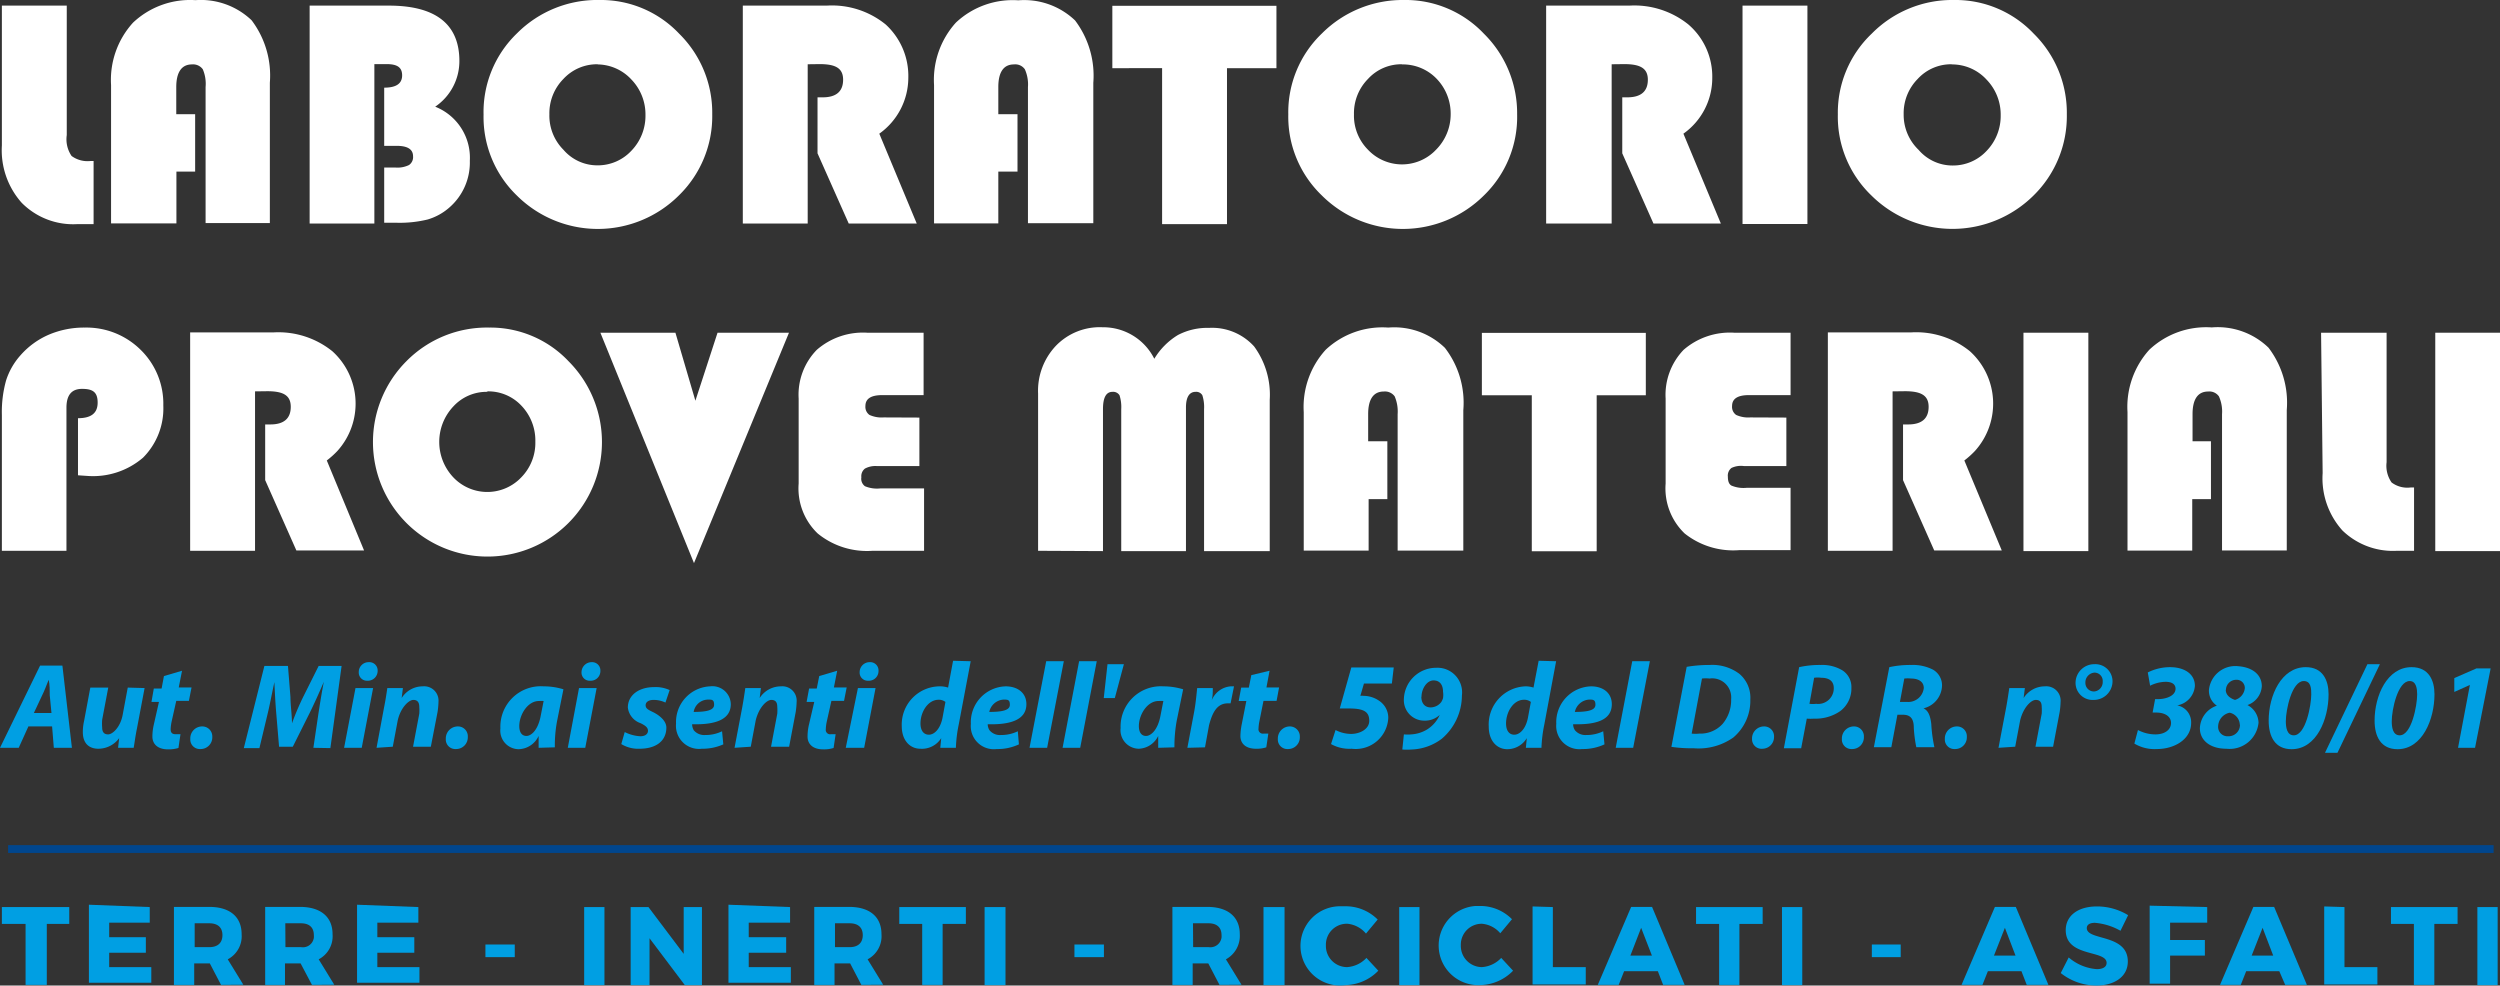 <svg id="Livello_1" data-name="Livello 1" xmlns="http://www.w3.org/2000/svg" viewBox="0 0 160.27 63.18"><rect x="0" y="0" width="160.27" height="63.18" fill="#333333" stroke="none"/><defs><style>.cls-1{fill:#fff;}.cls-2{fill:#009fe3;}.cls-3{fill:none;stroke:#00468e;stroke-miterlimit:10;stroke-width:0.5px;}</style></defs><path class="cls-1" d="M.12.36H4.28v8.3A1.89,1.89,0,0,0,4.59,10a1.73,1.73,0,0,0,1.23.32H6v4.05H4.93A4.64,4.64,0,0,1,1.39,13,5.06,5.06,0,0,1,.12,9.33Z"/><path class="cls-1" d="M12.51,7.32V11h-1.2v3.32H7.12V5.45a5.45,5.45,0,0,1,1.41-4,5.33,5.33,0,0,1,4-1.44,4.71,4.71,0,0,1,3.6,1.29,5.87,5.87,0,0,1,1.17,4v9H13.18V5.58A2.36,2.36,0,0,0,13,4.44a.77.77,0,0,0-.7-.31c-.64,0-1,.48-1,1.45V7.32Z"/><path class="cls-1" d="M19.85.36h5.08c3,0,4.52,1.19,4.52,3.55A3.53,3.53,0,0,1,27.9,6.84a3.52,3.52,0,0,1,2.22,3.47,3.82,3.82,0,0,1-1.32,3,3.67,3.67,0,0,1-1.38.76,7.52,7.52,0,0,1-2,.21h-.79V10.74h.71a1.69,1.69,0,0,0,.88-.16.61.61,0,0,0,.26-.56c0-.45-.35-.67-1.05-.67h-.8V5.62c.77,0,1.15-.26,1.15-.79s-.34-.72-1-.72H24V14.33H19.85Z"/><path class="cls-1" d="M38.45,0a6.9,6.9,0,0,1,5.09,2.16,7.11,7.11,0,0,1,2.12,5.17,7.09,7.09,0,0,1-2.14,5.2,7.36,7.36,0,0,1-10.39,0A7,7,0,0,1,31,7.35a7,7,0,0,1,2.14-5.21A7.27,7.27,0,0,1,38.45,0Zm-.13,4.12a2.93,2.93,0,0,0-2.2.94,3.13,3.13,0,0,0-.9,2.27,3.1,3.1,0,0,0,.9,2.27,2.86,2.86,0,0,0,2.17,1,2.94,2.94,0,0,0,2.19-.94,3.22,3.22,0,0,0,.9-2.28,3.22,3.22,0,0,0-.9-2.28A3,3,0,0,0,38.32,4.13Z"/><path class="cls-1" d="M51.78,4.12V14.33H47.62V.36H53a5.46,5.46,0,0,1,3.78,1.21A4.47,4.47,0,0,1,58.23,5a4.41,4.41,0,0,1-1.86,3.57l2.4,5.76H54.41l-2-4.5V6.24h.33c.87,0,1.31-.38,1.31-1.13s-.5-1-1.51-1Z"/><path class="cls-1" d="M65.23,7.32V11H64v3.32H59.88V5.45a5.47,5.47,0,0,1,1.4-4,5.31,5.31,0,0,1,4-1.43,4.72,4.72,0,0,1,3.64,1.29,5.87,5.87,0,0,1,1.17,4v9H65.9V5.58a2.36,2.36,0,0,0-.2-1.14A.75.75,0,0,0,65,4.13c-.65,0-1,.48-1,1.45V7.32Z"/><path class="cls-1" d="M78.66,4.37v10H74.5v-10H71.31v-4H81.83v4Z"/><path class="cls-1" d="M90,0a6.91,6.91,0,0,1,5.13,2.16,7.16,7.16,0,0,1,2.13,5.17,7,7,0,0,1-2.13,5.2,7.36,7.36,0,0,1-10.39,0,7,7,0,0,1-2.15-5.19,7,7,0,0,1,2.16-5.2A7.31,7.31,0,0,1,90,0Zm-.12,4.12a2.89,2.89,0,0,0-2.18.94,3.13,3.13,0,0,0-.9,2.27,3.1,3.1,0,0,0,.9,2.27,3,3,0,0,0,4.24.12l.12-.12A3.22,3.22,0,0,0,93,7.33a3.22,3.22,0,0,0-.9-2.28A3,3,0,0,0,89.87,4.13Z"/><path class="cls-1" d="M103.32,4.12V14.33h-4.2V.36h5.34a5.52,5.52,0,0,1,3.78,1.21A4.4,4.4,0,0,1,109.77,5a4.37,4.37,0,0,1-1.85,3.57l2.4,5.76H106l-2-4.5V6.24h.32c.88,0,1.32-.38,1.32-1.13s-.51-1-1.52-1Z"/><path class="cls-1" d="M115.87.36v14h-4.16V.36Z"/><path class="cls-1" d="M125.29,0a6.9,6.9,0,0,1,5.09,2.16,7.11,7.11,0,0,1,2.12,5.17,7.12,7.12,0,0,1-2.13,5.2,7.38,7.38,0,0,1-10.4,0,7,7,0,0,1-2.15-5.19A7,7,0,0,1,120,2.15,7.25,7.25,0,0,1,125.29,0Zm-.17,4.12a2.9,2.9,0,0,0-2.18.94,3.13,3.13,0,0,0-.9,2.27A3.11,3.11,0,0,0,123,9.61a2.86,2.86,0,0,0,2.17,1,2.94,2.94,0,0,0,2.19-.94,3.22,3.22,0,0,0,.9-2.28,3.22,3.22,0,0,0-.9-2.28A3,3,0,0,0,125.12,4.13Z"/><path class="cls-1" d="M5,30.47V26.81c.84,0,1.26-.32,1.26-1s-.32-.88-1-.88-1,.41-1,1.21v9.17H.12V26.6a7.52,7.52,0,0,1,.27-2.21,4.45,4.45,0,0,1,.93-1.62,5.1,5.1,0,0,1,1.8-1.31A5.75,5.75,0,0,1,5.44,21,4.94,4.94,0,0,1,9,22.41,4.83,4.83,0,0,1,10.47,26a4.47,4.47,0,0,1-1.3,3.34,4.92,4.92,0,0,1-3.58,1.17Z"/><path class="cls-1" d="M16.35,25.09V35.31H12.19v-14h5.34a5.52,5.52,0,0,1,3.78,1.21,4.53,4.53,0,0,1,.32,6.39,5.59,5.59,0,0,1-.68.61l2.39,5.77H19l-2-4.51V27.21h.33c.87,0,1.31-.38,1.31-1.13s-.5-1-1.51-1Z"/><path class="cls-1" d="M31.36,21a6.9,6.9,0,0,1,5.09,2.16,7.34,7.34,0,1,1-10.4,0h0A7.25,7.25,0,0,1,31.36,21Zm-.12,4.12a2.89,2.89,0,0,0-2.18.94,3.31,3.31,0,0,0,0,4.54,3,3,0,0,0,4.24.12l.12-.12a3.16,3.16,0,0,0,.9-2.28,3.23,3.23,0,0,0-.9-2.32,2.91,2.91,0,0,0-2.18-.91Z"/><path class="cls-1" d="M50.58,21.33,44.49,36.1l-6-14.77H43.3l1.28,4.36L46,21.33Z"/><path class="cls-1" d="M58.94,26.77v3.11H56.23a1.41,1.41,0,0,0-.78.16.62.62,0,0,0-.23.56.59.59,0,0,0,.23.57,2,2,0,0,0,1,.14h2.79v4h-3.3a5,5,0,0,1-3.52-1.11A4,4,0,0,1,51.2,31V25.55a4.12,4.12,0,0,1,1.16-3.12,4.5,4.5,0,0,1,3.24-1.1h3.61v4H56.56c-.72,0-1.08.23-1.08.7a.63.63,0,0,0,.26.57,1.87,1.87,0,0,0,.91.16Z"/><path class="cls-1" d="M66.55,35.31V25.23a4.19,4.19,0,0,1,1.14-3.06,3.91,3.91,0,0,1,3-1.19A3.66,3.66,0,0,1,74,23a4.48,4.48,0,0,1,1.51-1.52,4.06,4.06,0,0,1,2-.46,3.63,3.63,0,0,1,2.89,1.19,5.24,5.24,0,0,1,1,3.42v9.7H77.19v-9.1a2.45,2.45,0,0,0-.11-.89.45.45,0,0,0-.43-.22c-.41,0-.62.35-.62,1v9.21H71.88v-9.1a2.45,2.45,0,0,0-.11-.89.48.48,0,0,0-.45-.22c-.41,0-.61.37-.61,1.11v9.1Z"/><path class="cls-1" d="M88.94,28.29V32h-1.2v3.3H83.58V26.42a5.45,5.45,0,0,1,1.41-4A5.31,5.31,0,0,1,89,21a4.66,4.66,0,0,1,3.63,1.3,5.76,5.76,0,0,1,1.18,4v9H89.6V26.55a2.47,2.47,0,0,0-.19-1.14.77.77,0,0,0-.7-.31c-.65,0-1,.48-1,1.45v1.74Z"/><path class="cls-1" d="M102.36,25.34v10H98.2v-10H95v-4h10.51v4Z"/><path class="cls-1" d="M114.52,26.77v3.11h-2.71A1.41,1.41,0,0,0,111,30a.62.62,0,0,0-.23.56c0,.29.07.48.23.57a2,2,0,0,0,1,.14h2.79v4h-3.3A5,5,0,0,1,108,34.2,4,4,0,0,1,106.78,31V25.55a4.16,4.16,0,0,1,1.15-3.12,4.52,4.52,0,0,1,3.25-1.1h3.61v4h-2.67c-.72,0-1.08.23-1.08.7a.63.63,0,0,0,.26.57,1.87,1.87,0,0,0,.91.16Z"/><path class="cls-1" d="M121.33,25.09V35.31h-4.15v-14h5.33a5.47,5.47,0,0,1,3.78,1.21,4.53,4.53,0,0,1,.32,6.39,5.59,5.59,0,0,1-.68.61l2.4,5.77H124l-2-4.51V27.21h.33c.87,0,1.31-.38,1.31-1.13s-.51-1-1.52-1Z"/><path class="cls-1" d="M133.88,21.33v14h-4.16v-14Z"/><path class="cls-1" d="M141.74,28.29V32h-1.2v3.3h-4.15V26.42a5.46,5.46,0,0,1,1.4-4,5.31,5.31,0,0,1,4-1.43,4.68,4.68,0,0,1,3.64,1.3,5.82,5.82,0,0,1,1.17,4v9h-4.15V26.55a2.36,2.36,0,0,0-.2-1.14.75.75,0,0,0-.69-.31c-.65,0-1,.48-1,1.45v1.74Z"/><path class="cls-1" d="M148.8,21.33H153v8.3a1.87,1.87,0,0,0,.32,1.3,1.68,1.68,0,0,0,1.23.32h.21v4.06h-1.1a4.65,4.65,0,0,1-3.49-1.3,5,5,0,0,1-1.27-3.68Z"/><path class="cls-1" d="M160.27,21.33v14h-4.15v-14Z"/><path class="cls-2" d="M4.44,58.15v1.08H3v3.91H1.64V59.23H.12V58.15Z"/><path class="cls-2" d="M9.6,58.15v1H7v.93H9.35v1H7V62h2.7v1h-4V58Z"/><path class="cls-2" d="M14.17,63.14l-.72-1.38h-1v1.38h-1.3v-5h2.27c1.32,0,2.07.64,2.07,1.75a1.67,1.67,0,0,1-.89,1.61l1,1.63Zm-1.69-2.42h.94c.53,0,.84-.27.84-.77s-.31-.76-.84-.76h-.94Z"/><path class="cls-2" d="M20,63.14l-.73-1.38h-1v1.38H17v-5h2.24c1.32,0,2.08.64,2.08,1.75a1.67,1.67,0,0,1-.89,1.61l1,1.63Zm-1.7-2.42h1a.71.71,0,0,0,.82-.6.91.91,0,0,0,0-.17c0-.5-.3-.76-.83-.76h-1Z"/><path class="cls-2" d="M26.82,58.15v1H24.19v.93h2.37v1H24.19V62h2.7v1h-4V58Z"/><path class="cls-2" d="M33,60.55v.81H31.12v-.81Z"/><path class="cls-2" d="M38.75,58.15v5h-1.3v-5Z"/><path class="cls-2" d="M41.57,58.15l2.26,3v-3H45v5H43.9l-2.26-3v3H40.43v-5Z"/><path class="cls-2" d="M50.65,58.15v1H48v.93H50.4v1H48V62h2.7v1h-4V58Z"/><path class="cls-2" d="M55.22,63.14l-.72-1.38h-1v1.38H52.2v-5h2.24c1.32,0,2.07.64,2.07,1.75a1.67,1.67,0,0,1-.89,1.61l1,1.63Zm-1.69-2.42h.94c.53,0,.84-.27.84-.77s-.31-.76-.84-.76h-.94Z"/><path class="cls-2" d="M61.92,58.15v1.08H60.43v3.91H59.12V59.23H57.65V58.15Z"/><path class="cls-2" d="M64.46,58.15v5H63.12v-5Z"/><path class="cls-2" d="M70.77,60.55v.81H68.88v-.81Z"/><path class="cls-2" d="M78.18,63.14l-.72-1.38h-1v1.38h-1.3v-5H77.4c1.32,0,2.08.64,2.08,1.75a1.71,1.71,0,0,1-.89,1.61l1,1.63Zm-1.69-2.42h1a.72.72,0,0,0,.82-.62.76.76,0,0,0,0-.15c0-.5-.31-.76-.83-.76h-1Z"/><path class="cls-2" d="M82.35,58.15v5H81v-5Z"/><path class="cls-2" d="M86.39,59.22A1.34,1.34,0,0,0,85,60.55v.07A1.36,1.36,0,0,0,86.36,62h0a1.87,1.87,0,0,0,1.24-.59l.76.82a3,3,0,0,1-2.07.92A2.54,2.54,0,1,1,86,58.1h.32a2.89,2.89,0,0,1,2,.85l-.75.9A1.78,1.78,0,0,0,86.39,59.22Z"/><path class="cls-2" d="M91,58.15v5h-1.3v-5Z"/><path class="cls-2" d="M95,59.22a1.34,1.34,0,0,0-1.35,1.33v.07A1.36,1.36,0,0,0,95,62h0a1.87,1.87,0,0,0,1.24-.59l.76.82a3,3,0,0,1-2.07.92,2.54,2.54,0,1,1-.32-5.07h.32a2.85,2.85,0,0,1,2,.85l-.75.9A1.73,1.73,0,0,0,95,59.22Z"/><path class="cls-2" d="M99.55,58.15V62h2.11v1.11H98.25v-5Z"/><path class="cls-2" d="M106.28,62.26h-2.16l-.35.88h-1.34l2.14-5h1.34l2.09,5h-1.38Zm-.38-1-.69-1.78-.69,1.78Z"/><path class="cls-2" d="M113,58.15v1.08h-1.49v3.91h-1.3V59.23h-1.48V58.15Z"/><path class="cls-2" d="M115.54,58.15v5h-1.3v-5Z"/><path class="cls-2" d="M121.85,60.55v.81H120v-.81Z"/><path class="cls-2" d="M129.59,62.26h-2.15l-.35.88h-1.34l2.14-5h1.34l2.09,5h-1.39Zm-.38-1-.68-1.78-.7,1.78Z"/><path class="cls-2" d="M134.3,59.16c-.31,0-.52.11-.52.34,0,.82,2.63.35,2.63,2.14,0,1-.9,1.54-2,1.54a3.67,3.67,0,0,1-2.3-.8l.51-1a3.12,3.12,0,0,0,1.8.75c.39,0,.63-.14.63-.4,0-.85-2.62-.34-2.62-2.1,0-.93.79-1.52,2-1.52a3.82,3.82,0,0,1,2,.56l-.49,1A4,4,0,0,0,134.3,59.16Z"/><path class="cls-2" d="M141.5,58.15v1h-2.38v1.11h2.23v1h-2.23v1.8h-1.31v-5Z"/><path class="cls-2" d="M146.12,62.26H144l-.35.88h-1.33l2.14-5h1.33l2.1,5h-1.39Zm-.39-1-.68-1.78-.7,1.78Z"/><path class="cls-2" d="M150.3,58.15V62h2.11v1.11H149v-5Z"/><path class="cls-2" d="M157.55,58.15v1.08h-1.49v3.91h-1.31V59.23h-1.47V58.15Z"/><path class="cls-2" d="M160.12,58.15v5h-1.3v-5Z"/><path class="cls-2" d="M1.82,46.57,1.2,47.94H0l2.57-5.27H4l.61,5.27H3.45l-.11-1.37Zm1.48-.86-.11-1.13c0-.29,0-.72-.07-1h0c-.13.32-.28.73-.42,1l-.53,1.13Z"/><path class="cls-2" d="M9.27,44.11,8.78,46.7c-.1.48-.15.9-.21,1.24h-1l.07-.62h0A1.66,1.66,0,0,1,6.31,48c-.61,0-1-.35-1-1.07a3.21,3.21,0,0,1,.08-.71l.4-2.14H6.94l-.39,2.06a3.13,3.13,0,0,0,0,.5c0,.25.09.44.38.44s.78-.46.93-1.23l.33-1.77Z"/><path class="cls-2" d="M11.67,43l-.21,1.07h.82l-.17.86H11.3L11,46.27a2.86,2.86,0,0,0-.06.48c0,.19.07.32.32.32h.31l-.13.88a2.09,2.09,0,0,1-.67.09c-.67,0-1-.35-1-.82a3.43,3.43,0,0,1,.08-.72L10.19,45H9.71l.15-.86h.5l.15-.8Z"/><path class="cls-2" d="M12.2,47.37a.76.76,0,0,1,.76-.8.64.64,0,0,1,.65.67.75.75,0,0,1-.78.78A.61.61,0,0,1,12.2,47.37Z"/><path class="cls-2" d="M20.09,47.94l.32-2.17c.09-.57.2-1.3.35-2.06h0c-.29.68-.62,1.41-.91,2l-1.08,2.16h-.88l-.18-2.14c-.05-.58-.09-1.31-.12-2h0c-.15.69-.3,1.49-.44,2.06l-.52,2.17h-1l1.32-5.27h1.51l.16,2c0,.49.09,1.1.1,1.68h0a16.65,16.65,0,0,1,.71-1.68l1-2H21.9l-.72,5.27Z"/><path class="cls-2" d="M22.06,47.94l.73-3.83h1.13l-.73,3.83ZM23,43.09a.63.63,0,0,1,.65-.64.53.53,0,0,1,.56.55.63.63,0,0,1-.67.64A.52.52,0,0,1,23,43.09Z"/><path class="cls-2" d="M24.14,47.94l.48-2.58c.1-.49.16-.91.21-1.25h1l-.08.64h0A1.59,1.59,0,0,1,27.11,44a.92.92,0,0,1,1,1,5.07,5.07,0,0,1-.06.65l-.43,2.22H26.48l.4-2.12a3,3,0,0,0,0-.43c0-.27-.1-.45-.38-.45s-.8.46-1,1.3l-.32,1.7Z"/><path class="cls-2" d="M28.58,47.37a.77.77,0,0,1,.76-.8.63.63,0,0,1,.65.67.75.75,0,0,1-.77.78A.61.61,0,0,1,28.58,47.37Z"/><path class="cls-2" d="M34.53,47.94c0-.22,0-.48,0-.76h0a1.45,1.45,0,0,1-1.29.85,1.19,1.19,0,0,1-1.16-1.33A2.59,2.59,0,0,1,34.85,44a4.25,4.25,0,0,1,1.27.19l-.4,2a8.45,8.45,0,0,0-.15,1.72Zm.32-3a2.33,2.33,0,0,0-.3,0c-.73,0-1.26.89-1.26,1.61,0,.37.15.63.46.63s.75-.38.92-1.32Z"/><path class="cls-2" d="M36.4,47.94l.72-3.83h1.13l-.73,3.83Zm.88-4.85a.65.65,0,0,1,.65-.64.53.53,0,0,1,.56.55.62.62,0,0,1-.66.64A.52.52,0,0,1,37.28,43.09Z"/><path class="cls-2" d="M40.05,46.93a2.52,2.52,0,0,0,1,.27c.33,0,.49-.16.49-.35s-.13-.32-.48-.49a1.21,1.21,0,0,1-.81-1c0-.79.7-1.31,1.68-1.31a2.12,2.12,0,0,1,1,.19l-.27.8a1.76,1.76,0,0,0-.77-.17c-.29,0-.5.13-.5.34s.16.29.47.44.86.51.86,1C42.71,47.55,42,48,41,48a2.07,2.07,0,0,1-1.17-.3Z"/><path class="cls-2" d="M46.37,47.72A3.24,3.24,0,0,1,45,48a1.48,1.48,0,0,1-1.66-1.61A2.29,2.29,0,0,1,45.52,44a1.18,1.18,0,0,1,1.33,1.14c0,1-1,1.33-2.48,1.29a.79.79,0,0,0,.11.39.88.88,0,0,0,.74.3,2.38,2.38,0,0,0,1.07-.24Zm-1-2.87a.94.94,0,0,0-.9.79c.87,0,1.31-.12,1.31-.46S45.63,44.85,45.38,44.85Z"/><path class="cls-2" d="M47.09,47.94l.49-2.58c.09-.49.15-.91.2-1.25h1l-.08.64h0A1.62,1.62,0,0,1,50.07,44a.92.92,0,0,1,1,1,5.07,5.07,0,0,1-.06.65l-.42,2.22H49.43l.4-2.12a3,3,0,0,0,0-.43c0-.27-.09-.45-.38-.45s-.79.46-1,1.3l-.32,1.7Z"/><path class="cls-2" d="M53.67,43l-.21,1.07h.82l-.17.86H53.3L53,46.27a2.86,2.86,0,0,0-.06.48.28.28,0,0,0,.32.32h.31l-.13.88a2,2,0,0,1-.67.09c-.67,0-1-.35-1-.82a3.43,3.43,0,0,1,.08-.72L52.2,45h-.49l.16-.86h.49l.16-.8Z"/><path class="cls-2" d="M54.22,47.94,55,44.11h1.13l-.73,3.83Zm.89-4.85a.64.64,0,0,1,.65-.64.53.53,0,0,1,.56.55.62.62,0,0,1-.66.64A.52.52,0,0,1,55.11,43.09Z"/><path class="cls-2" d="M62.23,42.39l-.77,4.07a8.78,8.78,0,0,0-.18,1.48h-1l.06-.62h0A1.46,1.46,0,0,1,59,48c-.65,0-1.19-.52-1.19-1.45A2.45,2.45,0,0,1,60.25,44a1.67,1.67,0,0,1,.53.08l.32-1.72ZM60.61,45a.68.68,0,0,0-.44-.14c-.68,0-1.16.78-1.16,1.52,0,.46.21.72.54.72s.72-.34.87-1.07Z"/><path class="cls-2" d="M65.32,47.72a3.22,3.22,0,0,1-1.42.3,1.48,1.48,0,0,1-1.66-1.61A2.3,2.3,0,0,1,64.47,44c.78,0,1.33.43,1.33,1.14,0,1-1,1.33-2.48,1.29a.71.71,0,0,0,.12.39.86.86,0,0,0,.73.3,2.42,2.42,0,0,0,1.08-.24Zm-1-2.87a1,1,0,0,0-.9.79c.88,0,1.32-.12,1.32-.46S64.59,44.85,64.33,44.85Z"/><path class="cls-2" d="M66,47.94l1.07-5.55h1.13l-1.07,5.55Z"/><path class="cls-2" d="M68.12,47.94l1.06-5.55h1.13l-1.06,5.55Z"/><path class="cls-2" d="M72.05,42.58l-.58,2.17h-.71L71,42.58Z"/><path class="cls-2" d="M74.25,47.94c0-.22,0-.48,0-.76h0A1.44,1.44,0,0,1,73,48a1.19,1.19,0,0,1-1.16-1.33A2.58,2.58,0,0,1,74.58,44a4.35,4.35,0,0,1,1.27.19l-.41,2a9.23,9.23,0,0,0-.15,1.72Zm.33-3a2.72,2.72,0,0,0-.31,0c-.73,0-1.26.89-1.26,1.61,0,.37.15.63.46.63s.76-.38.93-1.32Z"/><path class="cls-2" d="M76.12,47.94l.43-2.28c.11-.57.16-1.22.2-1.55h1c0,.26,0,.52-.07.79h0A1.43,1.43,0,0,1,78.9,44h.21l-.22,1.09h-.18c-.72,0-1,.65-1.2,1.4l-.26,1.42Z"/><path class="cls-2" d="M81.39,43l-.2,1.07H82l-.16.86H81l-.26,1.3a2.86,2.86,0,0,0-.06.48.28.28,0,0,0,.32.32h.31l-.13.88a2,2,0,0,1-.66.09c-.68,0-1-.35-1-.82a4.26,4.26,0,0,1,.08-.72l.3-1.52h-.49l.16-.86h.49l.16-.8Z"/><path class="cls-2" d="M81.92,47.37a.77.77,0,0,1,.76-.8.64.64,0,0,1,.65.67.75.75,0,0,1-.77.78A.61.61,0,0,1,81.92,47.37Z"/><path class="cls-2" d="M89.23,43.82H87.44l-.23.79a.71.71,0,0,1,.21,0,1.77,1.77,0,0,1,1,.32A1.31,1.31,0,0,1,89,46a2.09,2.09,0,0,1-2.35,2,2.4,2.4,0,0,1-1.32-.3l.29-.9a2.16,2.16,0,0,0,1,.25c.55,0,1.16-.3,1.16-.84s-.29-.79-1.26-.79c-.25,0-.42,0-.63,0l.74-2.63h2.72Z"/><path class="cls-2" d="M90,47.08a2.5,2.5,0,0,0,.48,0,2.21,2.21,0,0,0,1-.31,2.12,2.12,0,0,0,.82-.94h0a1.4,1.4,0,0,1-1,.37A1.31,1.31,0,0,1,90,44.81a2.07,2.07,0,0,1,2.07-2,1.58,1.58,0,0,1,1.65,1.78,3.66,3.66,0,0,1-1.29,2.77,3.39,3.39,0,0,1-1.94.69,3.75,3.75,0,0,1-.59,0Zm1.12-2.41c0,.42.23.68.59.68A.86.86,0,0,0,92.4,45a1,1,0,0,0,.11-.25,1.26,1.26,0,0,0,0-.4c0-.41-.18-.73-.61-.73S91.13,44.16,91.13,44.67Z"/><path class="cls-2" d="M99.76,42.39,99,46.46a8.78,8.78,0,0,0-.18,1.48h-1l.06-.62h0a1.46,1.46,0,0,1-1.25.71c-.65,0-1.19-.52-1.19-1.45A2.45,2.45,0,0,1,97.78,44a1.67,1.67,0,0,1,.53.08l.33-1.72ZM98.14,45a.68.68,0,0,0-.44-.14c-.68,0-1.15.78-1.15,1.52,0,.46.2.72.53.72s.72-.34.87-1.07Z"/><path class="cls-2" d="M102.86,47.72a3.29,3.29,0,0,1-1.43.3,1.49,1.49,0,0,1-1.66-1.61A2.3,2.3,0,0,1,102,44c.78,0,1.33.43,1.33,1.14,0,1-.94,1.33-2.48,1.29a.71.71,0,0,0,.12.39.87.87,0,0,0,.73.3,2.42,2.42,0,0,0,1.08-.24Zm-1-2.87a1,1,0,0,0-.9.79c.88,0,1.32-.12,1.32-.46S102.12,44.85,101.86,44.85Z"/><path class="cls-2" d="M103.58,47.94l1.06-5.55h1.13l-1.07,5.55Z"/><path class="cls-2" d="M108.13,42.75a8.46,8.46,0,0,1,1.46-.12,2.89,2.89,0,0,1,1.92.57,2,2,0,0,1,.7,1.65,3.09,3.09,0,0,1-1.09,2.43,3.86,3.86,0,0,1-2.53.69,9.18,9.18,0,0,1-1.44-.09Zm.32,4.28a2.25,2.25,0,0,0,.49,0,1.92,1.92,0,0,0,1.49-.62,2.36,2.36,0,0,0,.55-1.59,1.22,1.22,0,0,0-1.39-1.32,2.18,2.18,0,0,0-.48,0Z"/><path class="cls-2" d="M112.32,47.37a.77.77,0,0,1,.76-.8.63.63,0,0,1,.65.67A.75.75,0,0,1,113,48,.61.61,0,0,1,112.32,47.37Z"/><path class="cls-2" d="M115.34,42.77a6,6,0,0,1,1.38-.14,2.5,2.5,0,0,1,1.4.35,1.27,1.27,0,0,1,.57,1.12,1.81,1.81,0,0,1-.72,1.49,2.78,2.78,0,0,1-1.68.48,2.86,2.86,0,0,1-.46,0l-.36,1.9h-1.11Zm.66,2.35a1.69,1.69,0,0,0,.43,0,1,1,0,0,0,1.13-1c0-.51-.37-.67-.81-.67a1.62,1.62,0,0,0-.45,0Z"/><path class="cls-2" d="M118.08,47.37a.77.77,0,0,1,.76-.8.63.63,0,0,1,.65.67.75.75,0,0,1-.77.78A.61.61,0,0,1,118.08,47.37Z"/><path class="cls-2" d="M121.12,42.77a6.27,6.27,0,0,1,1.41-.14,2.82,2.82,0,0,1,1.39.3,1.16,1.16,0,0,1,.58,1,1.54,1.54,0,0,1-1.19,1.48v0c.31.14.44.49.5,1a9.42,9.42,0,0,0,.2,1.49h-1.16a8.56,8.56,0,0,1-.16-1.24c0-.64-.26-.84-.71-.84h-.34l-.39,2.08h-1.12ZM121.8,45h.47a1,1,0,0,0,1.06-.89c0-.42-.36-.61-.81-.61a2.11,2.11,0,0,0-.44,0Z"/><path class="cls-2" d="M124.68,47.37a.77.77,0,0,1,.76-.8.63.63,0,0,1,.65.67.75.75,0,0,1-.77.78A.61.61,0,0,1,124.68,47.37Z"/><path class="cls-2" d="M128.12,47.94l.49-2.58c.09-.49.15-.91.2-1.25h1l-.08.64h0A1.62,1.62,0,0,1,131.1,44a.92.92,0,0,1,1,1,5.07,5.07,0,0,1-.06.65l-.42,2.22h-1.13l.4-2.12a3,3,0,0,0,0-.43c0-.27-.09-.45-.38-.45s-.79.46-1,1.3l-.32,1.7Z"/><path class="cls-2" d="M135.43,43.69a1.2,1.2,0,0,1-1.22,1.18,1.09,1.09,0,0,1-1.15-1.11,1.2,1.2,0,0,1,1.21-1.18A1.1,1.1,0,0,1,135.43,43.69Zm-1.74.07a.55.55,0,0,0,.55.57.6.6,0,0,0,.56-.63.53.53,0,0,0-.53-.58A.63.63,0,0,0,133.69,43.76Z"/><path class="cls-2" d="M137.06,46.8a2.4,2.4,0,0,0,1.12.28c.63,0,1-.32,1-.73s-.37-.68-1-.67H138l.16-.86h.18c.52,0,1.13-.21,1.13-.67,0-.25-.19-.44-.63-.44a2.28,2.28,0,0,0-1,.25l-.15-.85a3.18,3.18,0,0,1,1.43-.34c.85,0,1.59.39,1.59,1.2a1.37,1.37,0,0,1-1.13,1.25h0a1.1,1.1,0,0,1,.89,1.12c0,1.07-1.09,1.68-2.2,1.68a2.52,2.52,0,0,1-1.44-.35Z"/><path class="cls-2" d="M145,44a1.37,1.37,0,0,1-.92,1.2v0a1.32,1.32,0,0,1,.71,1.13A1.86,1.86,0,0,1,142.73,48c-1.07,0-1.7-.56-1.7-1.31a1.58,1.58,0,0,1,1.09-1.45h0a1.15,1.15,0,0,1-.51-1,1.7,1.7,0,0,1,1.88-1.53C144.33,42.77,145,43.2,145,44Zm-1.41,2.46a.82.82,0,0,0-.65-.77.92.92,0,0,0-.74.87.6.6,0,0,0,.64.64A.73.73,0,0,0,143.6,46.47Zm-.9-2.24c0,.33.26.54.59.65a.87.87,0,0,0,.63-.75.52.52,0,0,0-.55-.54A.66.66,0,0,0,142.7,44.23Z"/><path class="cls-2" d="M149.28,44.51c0,1.59-.77,3.52-2.37,3.52-1.06,0-1.47-.81-1.47-1.83,0-1.61.81-3.43,2.38-3.43C148.91,42.77,149.28,43.61,149.28,44.51Zm-2.74,1.73c0,.37.06.9.51.9.77,0,1.12-1.94,1.12-2.62,0-.34,0-.86-.48-.86C146.93,43.66,146.54,45.49,146.54,46.24Z"/><path class="cls-2" d="M149.05,48.26l2.72-5.68h.8l-2.72,5.68Z"/><path class="cls-2" d="M156.07,44.51c0,1.59-.77,3.52-2.37,3.52-1.06,0-1.47-.81-1.47-1.83,0-1.61.81-3.43,2.37-3.43C155.7,42.77,156.07,43.61,156.07,44.51Zm-2.74,1.73c0,.37.06.9.51.9.77,0,1.12-1.94,1.12-2.62,0-.34-.05-.86-.48-.86C153.72,43.66,153.33,45.49,153.33,46.24Z"/><path class="cls-2" d="M158.34,43.91h0l-1,.45,0-.89,1.42-.62h.91l-1,5.09h-1.09Z"/><line class="cls-3" x1="0.52" y1="54.43" x2="159.86" y2="54.43"/></svg>